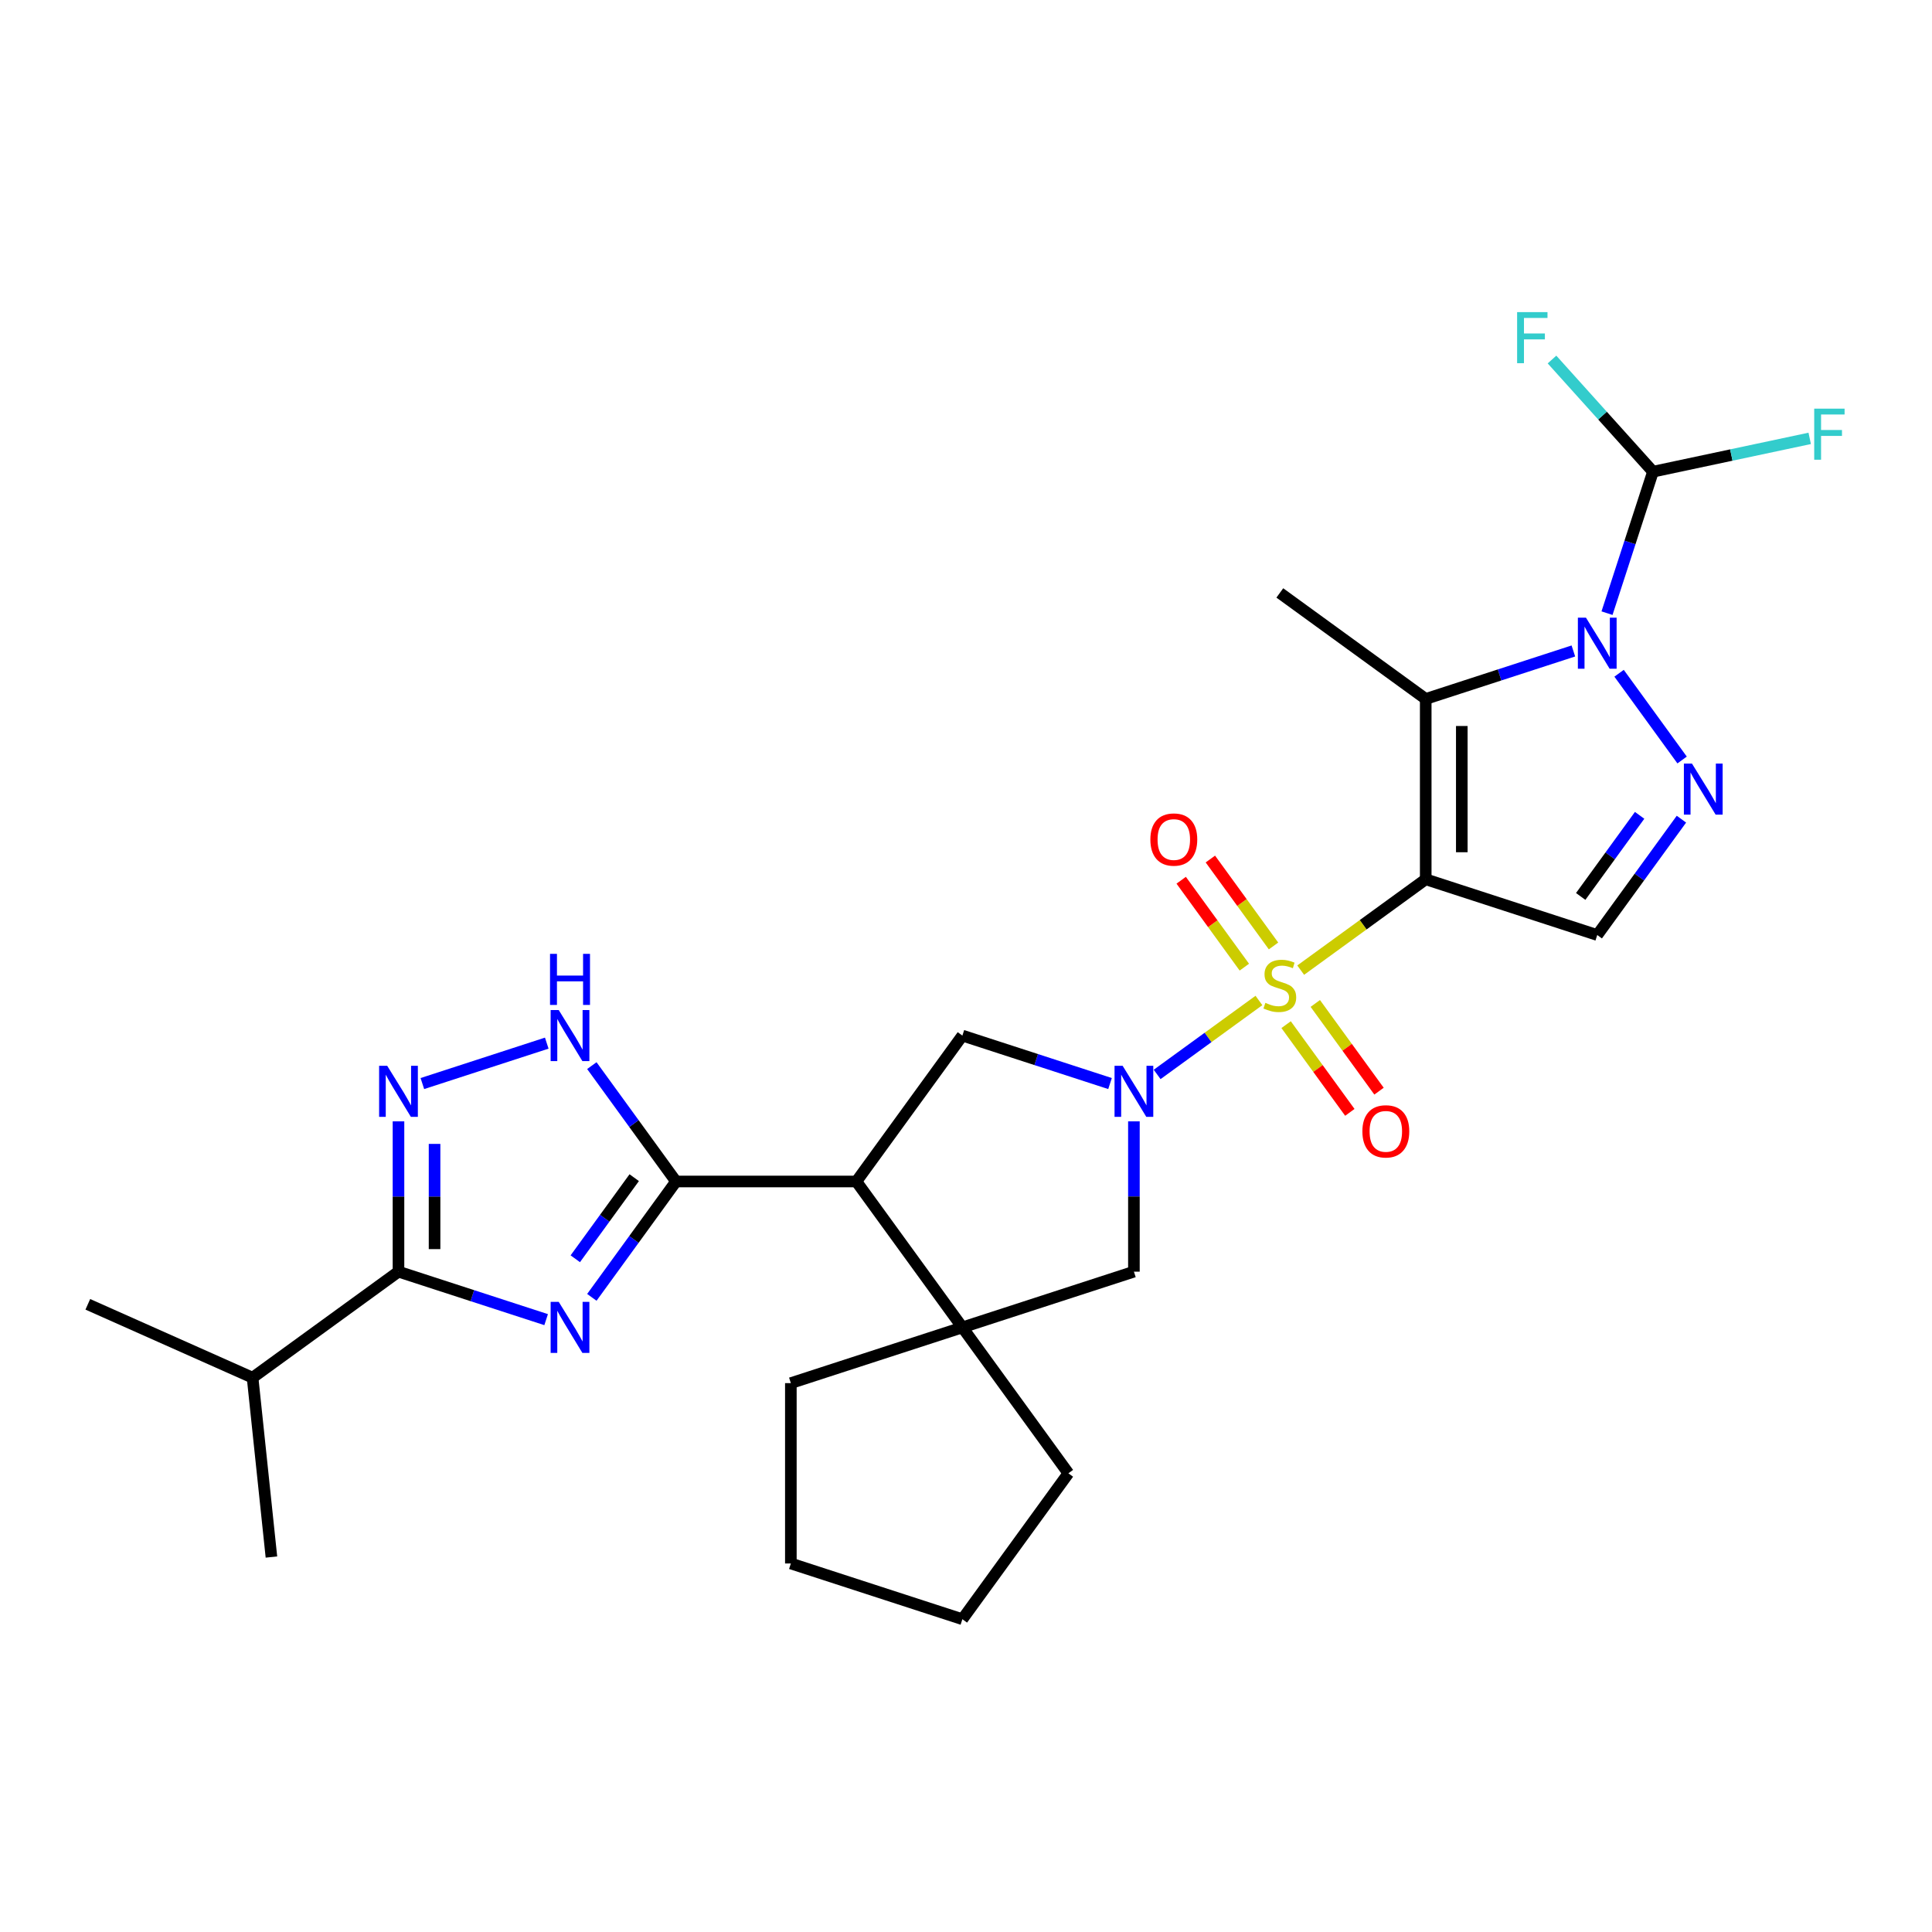 <?xml version='1.0' encoding='iso-8859-1'?>
<svg version='1.1' baseProfile='full'
              xmlns='http://www.w3.org/2000/svg'
                      xmlns:rdkit='http://www.rdkit.org/xml'
                      xmlns:xlink='http://www.w3.org/1999/xlink'
                  xml:space='preserve'
width='1000px' height='1000px' viewBox='0 0 1000 1000'>
<!-- END OF HEADER -->
<rect style='opacity:1.0;fill:#FFFFFF;stroke:none' width='1000' height='1000' x='0' y='0'> </rect>
<path class='bond-0' d='M 673.241,502.137 L 705.597,478.629' style='fill:none;fill-rule:evenodd;stroke:#CCCC00;stroke-width:6px;stroke-linecap:butt;stroke-linejoin:miter;stroke-opacity:1' />
<path class='bond-0' d='M 705.597,478.629 L 737.953,455.121' style='fill:none;fill-rule:evenodd;stroke:#000000;stroke-width:6px;stroke-linecap:butt;stroke-linejoin:miter;stroke-opacity:1' />
<path class='bond-1' d='M 651.621,517.845 L 625.278,536.984' style='fill:none;fill-rule:evenodd;stroke:#CCCC00;stroke-width:6px;stroke-linecap:butt;stroke-linejoin:miter;stroke-opacity:1' />
<path class='bond-1' d='M 625.278,536.984 L 598.935,556.124' style='fill:none;fill-rule:evenodd;stroke:#0000FF;stroke-width:6px;stroke-linecap:butt;stroke-linejoin:miter;stroke-opacity:1' />
<path class='bond-16' d='M 659.173,489.625 L 642.829,467.13' style='fill:none;fill-rule:evenodd;stroke:#CCCC00;stroke-width:6px;stroke-linecap:butt;stroke-linejoin:miter;stroke-opacity:1' />
<path class='bond-16' d='M 642.829,467.13 L 626.485,444.635' style='fill:none;fill-rule:evenodd;stroke:#FF0000;stroke-width:6px;stroke-linecap:butt;stroke-linejoin:miter;stroke-opacity:1' />
<path class='bond-16' d='M 644.069,500.599 L 627.725,478.104' style='fill:none;fill-rule:evenodd;stroke:#CCCC00;stroke-width:6px;stroke-linecap:butt;stroke-linejoin:miter;stroke-opacity:1' />
<path class='bond-16' d='M 627.725,478.104 L 611.381,455.609' style='fill:none;fill-rule:evenodd;stroke:#FF0000;stroke-width:6px;stroke-linecap:butt;stroke-linejoin:miter;stroke-opacity:1' />
<path class='bond-17' d='M 665.689,530.357 L 682.182,553.057' style='fill:none;fill-rule:evenodd;stroke:#CCCC00;stroke-width:6px;stroke-linecap:butt;stroke-linejoin:miter;stroke-opacity:1' />
<path class='bond-17' d='M 682.182,553.057 L 698.675,575.758' style='fill:none;fill-rule:evenodd;stroke:#FF0000;stroke-width:6px;stroke-linecap:butt;stroke-linejoin:miter;stroke-opacity:1' />
<path class='bond-17' d='M 680.793,519.383 L 697.286,542.083' style='fill:none;fill-rule:evenodd;stroke:#CCCC00;stroke-width:6px;stroke-linecap:butt;stroke-linejoin:miter;stroke-opacity:1' />
<path class='bond-17' d='M 697.286,542.083 L 713.779,564.784' style='fill:none;fill-rule:evenodd;stroke:#FF0000;stroke-width:6px;stroke-linecap:butt;stroke-linejoin:miter;stroke-opacity:1' />
<path class='bond-3' d='M 737.953,455.121 L 737.953,361.771' style='fill:none;fill-rule:evenodd;stroke:#000000;stroke-width:6px;stroke-linecap:butt;stroke-linejoin:miter;stroke-opacity:1' />
<path class='bond-3' d='M 756.623,441.119 L 756.623,375.773' style='fill:none;fill-rule:evenodd;stroke:#000000;stroke-width:6px;stroke-linecap:butt;stroke-linejoin:miter;stroke-opacity:1' />
<path class='bond-8' d='M 737.953,455.121 L 826.734,483.968' style='fill:none;fill-rule:evenodd;stroke:#000000;stroke-width:6px;stroke-linecap:butt;stroke-linejoin:miter;stroke-opacity:1' />
<path class='bond-12' d='M 574.549,560.845 L 536.339,548.43' style='fill:none;fill-rule:evenodd;stroke:#0000FF;stroke-width:6px;stroke-linecap:butt;stroke-linejoin:miter;stroke-opacity:1' />
<path class='bond-12' d='M 536.339,548.43 L 498.128,536.014' style='fill:none;fill-rule:evenodd;stroke:#000000;stroke-width:6px;stroke-linecap:butt;stroke-linejoin:miter;stroke-opacity:1' />
<path class='bond-14' d='M 586.909,580.413 L 586.909,619.312' style='fill:none;fill-rule:evenodd;stroke:#0000FF;stroke-width:6px;stroke-linecap:butt;stroke-linejoin:miter;stroke-opacity:1' />
<path class='bond-14' d='M 586.909,619.312 L 586.909,658.211' style='fill:none;fill-rule:evenodd;stroke:#000000;stroke-width:6px;stroke-linecap:butt;stroke-linejoin:miter;stroke-opacity:1' />
<path class='bond-2' d='M 814.375,336.94 L 776.164,349.355' style='fill:none;fill-rule:evenodd;stroke:#0000FF;stroke-width:6px;stroke-linecap:butt;stroke-linejoin:miter;stroke-opacity:1' />
<path class='bond-2' d='M 776.164,349.355 L 737.953,361.771' style='fill:none;fill-rule:evenodd;stroke:#000000;stroke-width:6px;stroke-linecap:butt;stroke-linejoin:miter;stroke-opacity:1' />
<path class='bond-15' d='M 831.787,317.372 L 843.684,280.757' style='fill:none;fill-rule:evenodd;stroke:#0000FF;stroke-width:6px;stroke-linecap:butt;stroke-linejoin:miter;stroke-opacity:1' />
<path class='bond-15' d='M 843.684,280.757 L 855.581,244.143' style='fill:none;fill-rule:evenodd;stroke:#000000;stroke-width:6px;stroke-linecap:butt;stroke-linejoin:miter;stroke-opacity:1' />
<path class='bond-29' d='M 838.034,348.476 L 870.654,393.374' style='fill:none;fill-rule:evenodd;stroke:#0000FF;stroke-width:6px;stroke-linecap:butt;stroke-linejoin:miter;stroke-opacity:1' />
<path class='bond-21' d='M 737.953,361.771 L 662.431,306.901' style='fill:none;fill-rule:evenodd;stroke:#000000;stroke-width:6px;stroke-linecap:butt;stroke-linejoin:miter;stroke-opacity:1' />
<path class='bond-4' d='M 306.337,671.506 L 328.122,641.521' style='fill:none;fill-rule:evenodd;stroke:#0000FF;stroke-width:6px;stroke-linecap:butt;stroke-linejoin:miter;stroke-opacity:1' />
<path class='bond-4' d='M 328.122,641.521 L 349.907,611.536' style='fill:none;fill-rule:evenodd;stroke:#000000;stroke-width:6px;stroke-linecap:butt;stroke-linejoin:miter;stroke-opacity:1' />
<path class='bond-4' d='M 297.768,651.536 L 313.018,630.547' style='fill:none;fill-rule:evenodd;stroke:#0000FF;stroke-width:6px;stroke-linecap:butt;stroke-linejoin:miter;stroke-opacity:1' />
<path class='bond-4' d='M 313.018,630.547 L 328.268,609.558' style='fill:none;fill-rule:evenodd;stroke:#000000;stroke-width:6px;stroke-linecap:butt;stroke-linejoin:miter;stroke-opacity:1' />
<path class='bond-9' d='M 282.678,683.042 L 244.467,670.627' style='fill:none;fill-rule:evenodd;stroke:#0000FF;stroke-width:6px;stroke-linecap:butt;stroke-linejoin:miter;stroke-opacity:1' />
<path class='bond-9' d='M 244.467,670.627 L 206.256,658.211' style='fill:none;fill-rule:evenodd;stroke:#000000;stroke-width:6px;stroke-linecap:butt;stroke-linejoin:miter;stroke-opacity:1' />
<path class='bond-5' d='M 349.907,611.536 L 443.258,611.536' style='fill:none;fill-rule:evenodd;stroke:#000000;stroke-width:6px;stroke-linecap:butt;stroke-linejoin:miter;stroke-opacity:1' />
<path class='bond-11' d='M 349.907,611.536 L 328.122,581.551' style='fill:none;fill-rule:evenodd;stroke:#000000;stroke-width:6px;stroke-linecap:butt;stroke-linejoin:miter;stroke-opacity:1' />
<path class='bond-11' d='M 328.122,581.551 L 306.337,551.566' style='fill:none;fill-rule:evenodd;stroke:#0000FF;stroke-width:6px;stroke-linecap:butt;stroke-linejoin:miter;stroke-opacity:1' />
<path class='bond-6' d='M 870.305,423.998 L 848.52,453.983' style='fill:none;fill-rule:evenodd;stroke:#0000FF;stroke-width:6px;stroke-linecap:butt;stroke-linejoin:miter;stroke-opacity:1' />
<path class='bond-6' d='M 848.52,453.983 L 826.734,483.968' style='fill:none;fill-rule:evenodd;stroke:#000000;stroke-width:6px;stroke-linecap:butt;stroke-linejoin:miter;stroke-opacity:1' />
<path class='bond-6' d='M 848.665,422.02 L 833.415,443.009' style='fill:none;fill-rule:evenodd;stroke:#0000FF;stroke-width:6px;stroke-linecap:butt;stroke-linejoin:miter;stroke-opacity:1' />
<path class='bond-6' d='M 833.415,443.009 L 818.165,463.998' style='fill:none;fill-rule:evenodd;stroke:#000000;stroke-width:6px;stroke-linecap:butt;stroke-linejoin:miter;stroke-opacity:1' />
<path class='bond-7' d='M 443.258,611.536 L 498.128,536.014' style='fill:none;fill-rule:evenodd;stroke:#000000;stroke-width:6px;stroke-linecap:butt;stroke-linejoin:miter;stroke-opacity:1' />
<path class='bond-28' d='M 443.258,611.536 L 498.128,687.058' style='fill:none;fill-rule:evenodd;stroke:#000000;stroke-width:6px;stroke-linecap:butt;stroke-linejoin:miter;stroke-opacity:1' />
<path class='bond-18' d='M 206.256,658.211 L 130.734,713.081' style='fill:none;fill-rule:evenodd;stroke:#000000;stroke-width:6px;stroke-linecap:butt;stroke-linejoin:miter;stroke-opacity:1' />
<path class='bond-31' d='M 206.256,658.211 L 206.256,619.312' style='fill:none;fill-rule:evenodd;stroke:#000000;stroke-width:6px;stroke-linecap:butt;stroke-linejoin:miter;stroke-opacity:1' />
<path class='bond-31' d='M 206.256,619.312 L 206.256,580.413' style='fill:none;fill-rule:evenodd;stroke:#0000FF;stroke-width:6px;stroke-linecap:butt;stroke-linejoin:miter;stroke-opacity:1' />
<path class='bond-31' d='M 224.926,646.541 L 224.926,619.312' style='fill:none;fill-rule:evenodd;stroke:#000000;stroke-width:6px;stroke-linecap:butt;stroke-linejoin:miter;stroke-opacity:1' />
<path class='bond-31' d='M 224.926,619.312 L 224.926,592.083' style='fill:none;fill-rule:evenodd;stroke:#0000FF;stroke-width:6px;stroke-linecap:butt;stroke-linejoin:miter;stroke-opacity:1' />
<path class='bond-10' d='M 218.616,560.845 L 283.003,539.924' style='fill:none;fill-rule:evenodd;stroke:#0000FF;stroke-width:6px;stroke-linecap:butt;stroke-linejoin:miter;stroke-opacity:1' />
<path class='bond-13' d='M 498.128,687.058 L 586.909,658.211' style='fill:none;fill-rule:evenodd;stroke:#000000;stroke-width:6px;stroke-linecap:butt;stroke-linejoin:miter;stroke-opacity:1' />
<path class='bond-22' d='M 498.128,687.058 L 552.998,762.58' style='fill:none;fill-rule:evenodd;stroke:#000000;stroke-width:6px;stroke-linecap:butt;stroke-linejoin:miter;stroke-opacity:1' />
<path class='bond-23' d='M 498.128,687.058 L 409.346,715.905' style='fill:none;fill-rule:evenodd;stroke:#000000;stroke-width:6px;stroke-linecap:butt;stroke-linejoin:miter;stroke-opacity:1' />
<path class='bond-19' d='M 855.581,244.143 L 896.139,235.522' style='fill:none;fill-rule:evenodd;stroke:#000000;stroke-width:6px;stroke-linecap:butt;stroke-linejoin:miter;stroke-opacity:1' />
<path class='bond-19' d='M 896.139,235.522 L 936.698,226.901' style='fill:none;fill-rule:evenodd;stroke:#33CCCC;stroke-width:6px;stroke-linecap:butt;stroke-linejoin:miter;stroke-opacity:1' />
<path class='bond-20' d='M 855.581,244.143 L 829.446,215.117' style='fill:none;fill-rule:evenodd;stroke:#000000;stroke-width:6px;stroke-linecap:butt;stroke-linejoin:miter;stroke-opacity:1' />
<path class='bond-20' d='M 829.446,215.117 L 803.311,186.091' style='fill:none;fill-rule:evenodd;stroke:#33CCCC;stroke-width:6px;stroke-linecap:butt;stroke-linejoin:miter;stroke-opacity:1' />
<path class='bond-24' d='M 130.734,713.081 L 45.455,675.112' style='fill:none;fill-rule:evenodd;stroke:#000000;stroke-width:6px;stroke-linecap:butt;stroke-linejoin:miter;stroke-opacity:1' />
<path class='bond-25' d='M 130.734,713.081 L 140.492,805.92' style='fill:none;fill-rule:evenodd;stroke:#000000;stroke-width:6px;stroke-linecap:butt;stroke-linejoin:miter;stroke-opacity:1' />
<path class='bond-27' d='M 552.998,762.58 L 498.128,838.102' style='fill:none;fill-rule:evenodd;stroke:#000000;stroke-width:6px;stroke-linecap:butt;stroke-linejoin:miter;stroke-opacity:1' />
<path class='bond-26' d='M 409.346,715.905 L 409.346,809.255' style='fill:none;fill-rule:evenodd;stroke:#000000;stroke-width:6px;stroke-linecap:butt;stroke-linejoin:miter;stroke-opacity:1' />
<path class='bond-30' d='M 409.346,809.255 L 498.128,838.102' style='fill:none;fill-rule:evenodd;stroke:#000000;stroke-width:6px;stroke-linecap:butt;stroke-linejoin:miter;stroke-opacity:1' />
<path  class='atom-0' d='M 654.963 519.065
Q 655.262 519.177, 656.494 519.699
Q 657.726 520.222, 659.07 520.558
Q 660.452 520.857, 661.796 520.857
Q 664.298 520.857, 665.754 519.662
Q 667.211 518.43, 667.211 516.302
Q 667.211 514.845, 666.464 513.949
Q 665.754 513.053, 664.634 512.567
Q 663.514 512.082, 661.647 511.522
Q 659.294 510.813, 657.875 510.14
Q 656.494 509.468, 655.486 508.049
Q 654.515 506.63, 654.515 504.241
Q 654.515 500.917, 656.755 498.864
Q 659.033 496.81, 663.514 496.81
Q 666.576 496.81, 670.048 498.266
L 669.19 501.141
Q 666.016 499.835, 663.626 499.835
Q 661.049 499.835, 659.63 500.917
Q 658.212 501.963, 658.249 503.793
Q 658.249 505.211, 658.958 506.07
Q 659.705 506.929, 660.751 507.415
Q 661.834 507.9, 663.626 508.46
Q 666.016 509.207, 667.435 509.954
Q 668.853 510.7, 669.862 512.231
Q 670.907 513.725, 670.907 516.302
Q 670.907 519.961, 668.443 521.94
Q 666.016 523.882, 661.946 523.882
Q 659.593 523.882, 657.801 523.359
Q 656.046 522.873, 653.955 522.015
L 654.963 519.065
' fill='#CCCC00'/>
<path  class='atom-2' d='M 581.065 551.643
L 589.728 565.645
Q 590.587 567.027, 591.969 569.528
Q 593.35 572.03, 593.425 572.18
L 593.425 551.643
L 596.935 551.643
L 596.935 578.079
L 593.313 578.079
L 584.015 562.77
Q 582.932 560.978, 581.775 558.924
Q 580.655 556.87, 580.318 556.235
L 580.318 578.079
L 576.883 578.079
L 576.883 551.643
L 581.065 551.643
' fill='#0000FF'/>
<path  class='atom-3' d='M 820.891 319.706
L 829.553 333.708
Q 830.412 335.09, 831.794 337.592
Q 833.175 340.093, 833.25 340.243
L 833.25 319.706
L 836.76 319.706
L 836.76 346.142
L 833.138 346.142
L 823.84 330.833
Q 822.758 329.041, 821.6 326.987
Q 820.48 324.933, 820.144 324.298
L 820.144 346.142
L 816.708 346.142
L 816.708 319.706
L 820.891 319.706
' fill='#0000FF'/>
<path  class='atom-5' d='M 289.194 673.84
L 297.857 687.842
Q 298.716 689.224, 300.097 691.726
Q 301.479 694.227, 301.553 694.377
L 301.553 673.84
L 305.063 673.84
L 305.063 700.276
L 301.441 700.276
L 292.144 684.967
Q 291.061 683.175, 289.903 681.121
Q 288.783 679.067, 288.447 678.432
L 288.447 700.276
L 285.012 700.276
L 285.012 673.84
L 289.194 673.84
' fill='#0000FF'/>
<path  class='atom-7' d='M 875.76 395.228
L 884.423 409.23
Q 885.282 410.612, 886.664 413.114
Q 888.045 415.615, 888.12 415.765
L 888.12 395.228
L 891.63 395.228
L 891.63 421.664
L 888.008 421.664
L 878.71 406.355
Q 877.627 404.563, 876.47 402.509
Q 875.35 400.455, 875.014 399.82
L 875.014 421.664
L 871.578 421.664
L 871.578 395.228
L 875.76 395.228
' fill='#0000FF'/>
<path  class='atom-11' d='M 200.412 551.643
L 209.075 565.645
Q 209.934 567.027, 211.316 569.528
Q 212.697 572.03, 212.772 572.18
L 212.772 551.643
L 216.282 551.643
L 216.282 578.079
L 212.66 578.079
L 203.362 562.77
Q 202.279 560.978, 201.122 558.924
Q 200.002 556.87, 199.666 556.235
L 199.666 578.079
L 196.23 578.079
L 196.23 551.643
L 200.412 551.643
' fill='#0000FF'/>
<path  class='atom-12' d='M 289.194 522.796
L 297.857 536.798
Q 298.716 538.18, 300.097 540.682
Q 301.479 543.183, 301.553 543.333
L 301.553 522.796
L 305.063 522.796
L 305.063 549.233
L 301.441 549.233
L 292.144 533.923
Q 291.061 532.131, 289.903 530.077
Q 288.783 528.023, 288.447 527.389
L 288.447 549.233
L 285.012 549.233
L 285.012 522.796
L 289.194 522.796
' fill='#0000FF'/>
<path  class='atom-12' d='M 284.694 493.715
L 288.279 493.715
L 288.279 504.955
L 301.796 504.955
L 301.796 493.715
L 305.381 493.715
L 305.381 520.152
L 301.796 520.152
L 301.796 507.942
L 288.279 507.942
L 288.279 520.152
L 284.694 520.152
L 284.694 493.715
' fill='#0000FF'/>
<path  class='atom-17' d='M 595.426 434.544
Q 595.426 428.196, 598.562 424.649
Q 601.699 421.101, 607.561 421.101
Q 613.423 421.101, 616.56 424.649
Q 619.697 428.196, 619.697 434.544
Q 619.697 440.966, 616.523 444.626
Q 613.349 448.248, 607.561 448.248
Q 601.736 448.248, 598.562 444.626
Q 595.426 441.004, 595.426 434.544
M 607.561 445.26
Q 611.594 445.26, 613.76 442.572
Q 615.963 439.846, 615.963 434.544
Q 615.963 429.353, 613.76 426.74
Q 611.594 424.089, 607.561 424.089
Q 603.528 424.089, 601.325 426.702
Q 599.16 429.316, 599.16 434.544
Q 599.16 439.883, 601.325 442.572
Q 603.528 445.26, 607.561 445.26
' fill='#FF0000'/>
<path  class='atom-18' d='M 705.165 585.588
Q 705.165 579.24, 708.302 575.693
Q 711.438 572.145, 717.301 572.145
Q 723.163 572.145, 726.3 575.693
Q 729.436 579.24, 729.436 585.588
Q 729.436 592.01, 726.263 595.669
Q 723.089 599.291, 717.301 599.291
Q 711.476 599.291, 708.302 595.669
Q 705.165 592.047, 705.165 585.588
M 717.301 596.304
Q 721.334 596.304, 723.499 593.616
Q 725.702 590.89, 725.702 585.588
Q 725.702 580.397, 723.499 577.784
Q 721.334 575.132, 717.301 575.132
Q 713.268 575.132, 711.065 577.746
Q 708.899 580.36, 708.899 585.588
Q 708.899 590.927, 711.065 593.616
Q 713.268 596.304, 717.301 596.304
' fill='#FF0000'/>
<path  class='atom-20' d='M 939.031 211.516
L 954.752 211.516
L 954.752 214.54
L 942.579 214.54
L 942.579 222.568
L 953.407 222.568
L 953.407 225.63
L 942.579 225.63
L 942.579 237.952
L 939.031 237.952
L 939.031 211.516
' fill='#33CCCC'/>
<path  class='atom-21' d='M 785.258 161.552
L 800.978 161.552
L 800.978 164.576
L 788.805 164.576
L 788.805 172.604
L 799.633 172.604
L 799.633 175.666
L 788.805 175.666
L 788.805 187.988
L 785.258 187.988
L 785.258 161.552
' fill='#33CCCC'/>
</svg>
